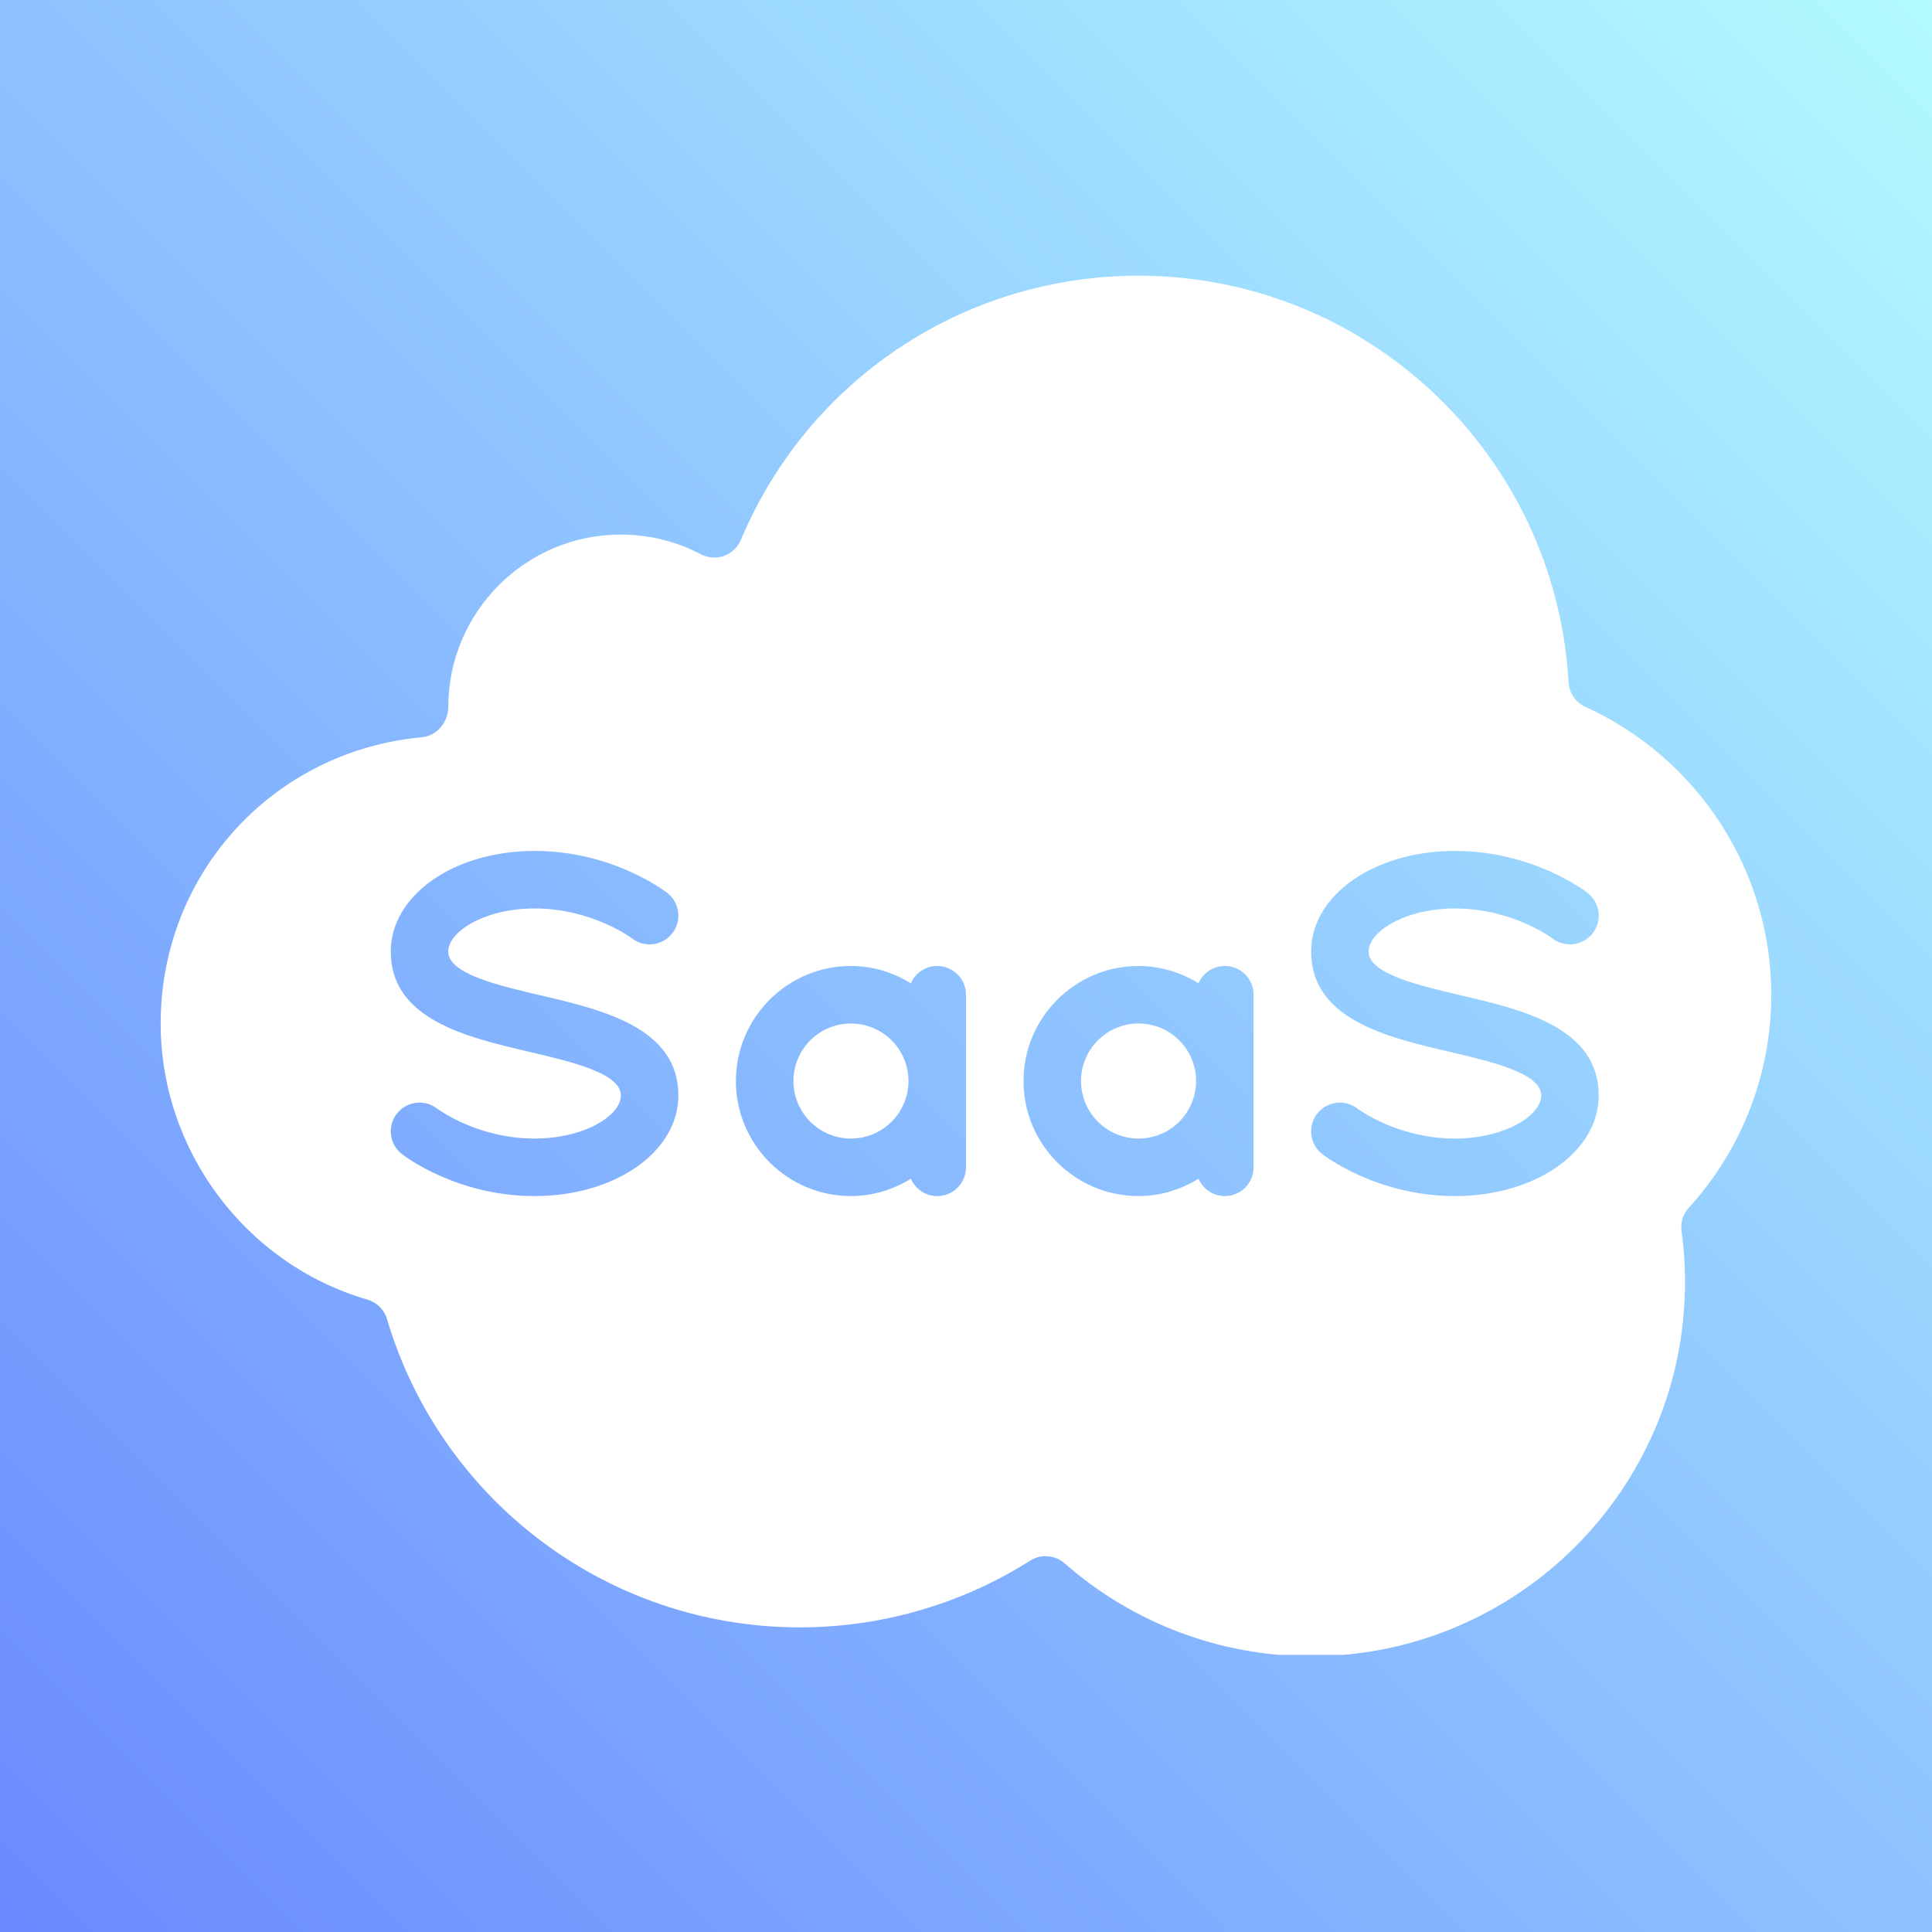 <svg xmlns="http://www.w3.org/2000/svg" xmlns:xlink="http://www.w3.org/1999/xlink" width="500" zoomAndPan="magnify" viewBox="0 0 375 375" height="500" preserveAspectRatio="xMidYMid meet" version="1.0"><defs><linearGradient x1="0" gradientTransform="matrix(0.75, 0, 0, 0.75, 0, 0)" y1="500" x2="500" gradientUnits="userSpaceOnUse" y2="0" id="bf1f7b52d6"><stop stop-opacity="1" stop-color="rgb(41.57%, 54.12%, 100%)" offset="0"/><stop stop-opacity="1" stop-color="rgb(41.679%, 54.292%, 100%)" offset="0.008"/><stop stop-opacity="1" stop-color="rgb(41.899%, 54.637%, 100%)" offset="0.016"/><stop stop-opacity="1" stop-color="rgb(42.12%, 54.984%, 100%)" offset="0.023"/><stop stop-opacity="1" stop-color="rgb(42.34%, 55.33%, 100%)" offset="0.031"/><stop stop-opacity="1" stop-color="rgb(42.561%, 55.676%, 100%)" offset="0.039"/><stop stop-opacity="1" stop-color="rgb(42.783%, 56.023%, 100%)" offset="0.047"/><stop stop-opacity="1" stop-color="rgb(43.002%, 56.369%, 100%)" offset="0.055"/><stop stop-opacity="1" stop-color="rgb(43.224%, 56.715%, 100%)" offset="0.062"/><stop stop-opacity="1" stop-color="rgb(43.443%, 57.062%, 100%)" offset="0.07"/><stop stop-opacity="1" stop-color="rgb(43.665%, 57.407%, 100%)" offset="0.078"/><stop stop-opacity="1" stop-color="rgb(43.884%, 57.753%, 100%)" offset="0.086"/><stop stop-opacity="1" stop-color="rgb(44.106%, 58.099%, 100%)" offset="0.094"/><stop stop-opacity="1" stop-color="rgb(44.325%, 58.446%, 100%)" offset="0.102"/><stop stop-opacity="1" stop-color="rgb(44.547%, 58.792%, 100%)" offset="0.109"/><stop stop-opacity="1" stop-color="rgb(44.766%, 59.138%, 100%)" offset="0.117"/><stop stop-opacity="1" stop-color="rgb(44.987%, 59.485%, 100%)" offset="0.125"/><stop stop-opacity="1" stop-color="rgb(45.207%, 59.83%, 100%)" offset="0.133"/><stop stop-opacity="1" stop-color="rgb(45.428%, 60.176%, 100%)" offset="0.141"/><stop stop-opacity="1" stop-color="rgb(45.648%, 60.522%, 100%)" offset="0.148"/><stop stop-opacity="1" stop-color="rgb(45.869%, 60.869%, 100%)" offset="0.156"/><stop stop-opacity="1" stop-color="rgb(46.091%, 61.215%, 100%)" offset="0.164"/><stop stop-opacity="1" stop-color="rgb(46.31%, 61.562%, 100%)" offset="0.172"/><stop stop-opacity="1" stop-color="rgb(46.532%, 61.908%, 100%)" offset="0.18"/><stop stop-opacity="1" stop-color="rgb(46.751%, 62.254%, 100%)" offset="0.188"/><stop stop-opacity="1" stop-color="rgb(46.973%, 62.599%, 100%)" offset="0.195"/><stop stop-opacity="1" stop-color="rgb(47.192%, 62.946%, 100%)" offset="0.203"/><stop stop-opacity="1" stop-color="rgb(47.414%, 63.292%, 100%)" offset="0.211"/><stop stop-opacity="1" stop-color="rgb(47.633%, 63.638%, 100%)" offset="0.219"/><stop stop-opacity="1" stop-color="rgb(47.855%, 63.985%, 100%)" offset="0.227"/><stop stop-opacity="1" stop-color="rgb(48.074%, 64.331%, 100%)" offset="0.234"/><stop stop-opacity="1" stop-color="rgb(48.296%, 64.677%, 100%)" offset="0.242"/><stop stop-opacity="1" stop-color="rgb(48.515%, 65.022%, 100%)" offset="0.25"/><stop stop-opacity="1" stop-color="rgb(48.737%, 65.369%, 100%)" offset="0.258"/><stop stop-opacity="1" stop-color="rgb(48.958%, 65.715%, 100%)" offset="0.266"/><stop stop-opacity="1" stop-color="rgb(49.178%, 66.061%, 100%)" offset="0.273"/><stop stop-opacity="1" stop-color="rgb(49.399%, 66.408%, 100%)" offset="0.281"/><stop stop-opacity="1" stop-color="rgb(49.619%, 66.754%, 100%)" offset="0.289"/><stop stop-opacity="1" stop-color="rgb(49.84%, 67.101%, 100%)" offset="0.297"/><stop stop-opacity="1" stop-color="rgb(50.06%, 67.447%, 100%)" offset="0.305"/><stop stop-opacity="1" stop-color="rgb(50.281%, 67.792%, 100%)" offset="0.312"/><stop stop-opacity="1" stop-color="rgb(50.5%, 68.138%, 100%)" offset="0.32"/><stop stop-opacity="1" stop-color="rgb(50.722%, 68.484%, 100%)" offset="0.328"/><stop stop-opacity="1" stop-color="rgb(50.941%, 68.831%, 100%)" offset="0.336"/><stop stop-opacity="1" stop-color="rgb(51.163%, 69.177%, 100%)" offset="0.344"/><stop stop-opacity="1" stop-color="rgb(51.382%, 69.524%, 100%)" offset="0.352"/><stop stop-opacity="1" stop-color="rgb(51.604%, 69.87%, 100%)" offset="0.359"/><stop stop-opacity="1" stop-color="rgb(51.825%, 70.215%, 100%)" offset="0.367"/><stop stop-opacity="1" stop-color="rgb(52.045%, 70.561%, 100%)" offset="0.375"/><stop stop-opacity="1" stop-color="rgb(52.266%, 70.908%, 100%)" offset="0.383"/><stop stop-opacity="1" stop-color="rgb(52.486%, 71.254%, 100%)" offset="0.391"/><stop stop-opacity="1" stop-color="rgb(52.707%, 71.6%, 100%)" offset="0.398"/><stop stop-opacity="1" stop-color="rgb(52.927%, 71.947%, 100%)" offset="0.406"/><stop stop-opacity="1" stop-color="rgb(53.148%, 72.293%, 100%)" offset="0.414"/><stop stop-opacity="1" stop-color="rgb(53.368%, 72.639%, 100%)" offset="0.422"/><stop stop-opacity="1" stop-color="rgb(53.589%, 72.984%, 100%)" offset="0.43"/><stop stop-opacity="1" stop-color="rgb(53.809%, 73.331%, 100%)" offset="0.438"/><stop stop-opacity="1" stop-color="rgb(54.03%, 73.677%, 100%)" offset="0.445"/><stop stop-opacity="1" stop-color="rgb(54.25%, 74.023%, 100%)" offset="0.453"/><stop stop-opacity="1" stop-color="rgb(54.471%, 74.37%, 100%)" offset="0.461"/><stop stop-opacity="1" stop-color="rgb(54.692%, 74.716%, 100%)" offset="0.469"/><stop stop-opacity="1" stop-color="rgb(54.912%, 75.063%, 100%)" offset="0.477"/><stop stop-opacity="1" stop-color="rgb(55.133%, 75.407%, 100%)" offset="0.484"/><stop stop-opacity="1" stop-color="rgb(55.353%, 75.754%, 100%)" offset="0.492"/><stop stop-opacity="1" stop-color="rgb(55.574%, 76.1%, 100%)" offset="0.5"/><stop stop-opacity="1" stop-color="rgb(55.794%, 76.447%, 100%)" offset="0.508"/><stop stop-opacity="1" stop-color="rgb(56.015%, 76.793%, 100%)" offset="0.516"/><stop stop-opacity="1" stop-color="rgb(56.235%, 77.139%, 100%)" offset="0.523"/><stop stop-opacity="1" stop-color="rgb(56.456%, 77.486%, 100%)" offset="0.531"/><stop stop-opacity="1" stop-color="rgb(56.676%, 77.832%, 100%)" offset="0.539"/><stop stop-opacity="1" stop-color="rgb(56.897%, 78.177%, 100%)" offset="0.547"/><stop stop-opacity="1" stop-color="rgb(57.117%, 78.523%, 100%)" offset="0.555"/><stop stop-opacity="1" stop-color="rgb(57.338%, 78.87%, 100%)" offset="0.562"/><stop stop-opacity="1" stop-color="rgb(57.559%, 79.216%, 100%)" offset="0.57"/><stop stop-opacity="1" stop-color="rgb(57.779%, 79.562%, 100%)" offset="0.578"/><stop stop-opacity="1" stop-color="rgb(58%, 79.909%, 100%)" offset="0.586"/><stop stop-opacity="1" stop-color="rgb(58.22%, 80.255%, 100%)" offset="0.594"/><stop stop-opacity="1" stop-color="rgb(58.441%, 80.6%, 100%)" offset="0.602"/><stop stop-opacity="1" stop-color="rgb(58.661%, 80.946%, 100%)" offset="0.609"/><stop stop-opacity="1" stop-color="rgb(58.882%, 81.293%, 100%)" offset="0.617"/><stop stop-opacity="1" stop-color="rgb(59.102%, 81.639%, 100%)" offset="0.625"/><stop stop-opacity="1" stop-color="rgb(59.323%, 81.985%, 100%)" offset="0.633"/><stop stop-opacity="1" stop-color="rgb(59.543%, 82.332%, 100%)" offset="0.641"/><stop stop-opacity="1" stop-color="rgb(59.764%, 82.678%, 100%)" offset="0.648"/><stop stop-opacity="1" stop-color="rgb(59.984%, 83.025%, 100%)" offset="0.656"/><stop stop-opacity="1" stop-color="rgb(60.205%, 83.369%, 100%)" offset="0.664"/><stop stop-opacity="1" stop-color="rgb(60.426%, 83.716%, 100%)" offset="0.672"/><stop stop-opacity="1" stop-color="rgb(60.646%, 84.062%, 100%)" offset="0.68"/><stop stop-opacity="1" stop-color="rgb(60.867%, 84.409%, 100%)" offset="0.688"/><stop stop-opacity="1" stop-color="rgb(61.087%, 84.755%, 100%)" offset="0.695"/><stop stop-opacity="1" stop-color="rgb(61.308%, 85.101%, 100%)" offset="0.703"/><stop stop-opacity="1" stop-color="rgb(61.528%, 85.448%, 100%)" offset="0.711"/><stop stop-opacity="1" stop-color="rgb(61.749%, 85.793%, 100%)" offset="0.719"/><stop stop-opacity="1" stop-color="rgb(61.969%, 86.139%, 100%)" offset="0.727"/><stop stop-opacity="1" stop-color="rgb(62.19%, 86.485%, 100%)" offset="0.734"/><stop stop-opacity="1" stop-color="rgb(62.41%, 86.832%, 100%)" offset="0.742"/><stop stop-opacity="1" stop-color="rgb(62.631%, 87.178%, 100%)" offset="0.75"/><stop stop-opacity="1" stop-color="rgb(62.851%, 87.524%, 100%)" offset="0.758"/><stop stop-opacity="1" stop-color="rgb(63.072%, 87.871%, 100%)" offset="0.766"/><stop stop-opacity="1" stop-color="rgb(63.292%, 88.217%, 100%)" offset="0.773"/><stop stop-opacity="1" stop-color="rgb(63.513%, 88.562%, 100%)" offset="0.781"/><stop stop-opacity="1" stop-color="rgb(63.734%, 88.908%, 100%)" offset="0.789"/><stop stop-opacity="1" stop-color="rgb(63.954%, 89.255%, 100%)" offset="0.797"/><stop stop-opacity="1" stop-color="rgb(64.175%, 89.601%, 100%)" offset="0.805"/><stop stop-opacity="1" stop-color="rgb(64.395%, 89.948%, 100%)" offset="0.812"/><stop stop-opacity="1" stop-color="rgb(64.616%, 90.294%, 100%)" offset="0.82"/><stop stop-opacity="1" stop-color="rgb(64.836%, 90.64%, 100%)" offset="0.828"/><stop stop-opacity="1" stop-color="rgb(65.057%, 90.987%, 100%)" offset="0.836"/><stop stop-opacity="1" stop-color="rgb(65.277%, 91.331%, 100%)" offset="0.844"/><stop stop-opacity="1" stop-color="rgb(65.498%, 91.678%, 100%)" offset="0.852"/><stop stop-opacity="1" stop-color="rgb(65.718%, 92.024%, 100%)" offset="0.859"/><stop stop-opacity="1" stop-color="rgb(65.939%, 92.371%, 100%)" offset="0.867"/><stop stop-opacity="1" stop-color="rgb(66.159%, 92.717%, 100%)" offset="0.875"/><stop stop-opacity="1" stop-color="rgb(66.38%, 93.063%, 100%)" offset="0.883"/><stop stop-opacity="1" stop-color="rgb(66.602%, 93.41%, 100%)" offset="0.891"/><stop stop-opacity="1" stop-color="rgb(66.821%, 93.755%, 100%)" offset="0.898"/><stop stop-opacity="1" stop-color="rgb(67.043%, 94.101%, 100%)" offset="0.906"/><stop stop-opacity="1" stop-color="rgb(67.262%, 94.447%, 100%)" offset="0.914"/><stop stop-opacity="1" stop-color="rgb(67.484%, 94.794%, 100%)" offset="0.922"/><stop stop-opacity="1" stop-color="rgb(67.703%, 95.14%, 100%)" offset="0.93"/><stop stop-opacity="1" stop-color="rgb(67.924%, 95.486%, 100%)" offset="0.938"/><stop stop-opacity="1" stop-color="rgb(68.144%, 95.833%, 100%)" offset="0.945"/><stop stop-opacity="1" stop-color="rgb(68.365%, 96.179%, 100%)" offset="0.953"/><stop stop-opacity="1" stop-color="rgb(68.585%, 96.524%, 100%)" offset="0.961"/><stop stop-opacity="1" stop-color="rgb(68.806%, 96.87%, 100%)" offset="0.969"/><stop stop-opacity="1" stop-color="rgb(69.026%, 97.217%, 100%)" offset="0.977"/><stop stop-opacity="1" stop-color="rgb(69.247%, 97.563%, 100%)" offset="0.984"/><stop stop-opacity="1" stop-color="rgb(69.469%, 97.91%, 100%)" offset="0.992"/><stop stop-opacity="1" stop-color="rgb(69.688%, 98.256%, 100%)" offset="1"/></linearGradient><clipPath id="6cfc08fbd0"><path d="M 31.188 53.461 L 343.938 53.461 L 343.938 321.211 L 31.188 321.211 Z M 31.188 53.461 " clip-rule="nonzero"/></clipPath></defs><rect x="-37.5" width="450" fill="#ffffff" y="-37.5" height="450" fill-opacity="1"/><rect x="-37.5" fill="url(#bf1f7b52d6)" width="450" y="-37.5" height="450"/><g clip-path="url(#6cfc08fbd0)"><path fill="#ffffff" d="M 71.32 252.254 C 73.145 252.781 74.574 254.207 75.117 256.027 C 84.441 287.516 111.449 310.707 143.922 315.105 C 163.445 317.773 183.352 313.441 199.969 302.914 C 200.887 302.332 201.922 302.051 202.957 302.051 C 204.281 302.051 205.598 302.52 206.641 303.438 C 219.883 315.074 236.871 321.477 254.484 321.477 C 294.5 321.477 327.055 288.918 327.055 248.902 C 327.055 245.375 326.84 242.133 326.387 238.977 C 326.152 237.324 326.664 235.656 327.789 234.434 C 338.121 223.09 343.805 208.402 343.805 193.082 C 343.805 169.094 329.641 147.16 307.723 137.203 C 305.832 136.348 304.574 134.512 304.457 132.434 C 301.93 88.184 265.262 53.516 220.988 53.516 C 187.18 53.516 156.883 73.645 143.793 104.809 C 143.191 106.246 142.008 107.371 140.531 107.898 C 139.059 108.418 137.43 108.309 136.051 107.582 C 131.289 105.086 125.918 103.758 120.504 103.758 C 102.031 103.758 87.008 118.781 87.008 137.254 C 87.008 140.145 84.801 142.828 81.934 143.094 C 53 145.727 31.184 169.613 31.184 198.66 C 31.184 223.336 47.684 245.371 71.316 252.254 Z M 282.402 165.164 C 297.551 165.164 307.742 172.992 308.172 173.328 C 310.598 175.227 311.027 178.738 309.129 181.164 C 307.227 183.586 303.73 184.023 301.293 182.125 C 301.242 182.086 293.566 176.332 282.402 176.332 C 272.816 176.332 265.652 180.75 265.652 184.703 C 265.652 189.004 275.227 191.246 283.68 193.223 C 295.547 196.004 310.312 199.465 310.312 212.617 C 310.312 223.574 298.055 232.156 282.402 232.156 C 267.25 232.156 257.062 224.328 256.633 223.992 C 254.203 222.098 253.773 218.586 255.672 216.156 C 257.57 213.738 261.066 213.305 263.48 215.18 C 263.648 215.301 271.297 220.992 282.402 220.992 C 291.988 220.992 299.148 216.57 299.148 212.617 C 299.148 208.32 289.574 206.074 281.121 204.098 C 269.254 201.316 254.488 197.855 254.488 184.703 C 254.488 173.746 266.746 165.164 282.402 165.164 Z M 220.992 187.496 C 225.27 187.496 229.227 188.762 232.629 190.855 C 233.488 188.879 235.445 187.496 237.742 187.496 C 240.828 187.496 243.324 189.992 243.324 193.078 L 243.324 226.574 C 243.324 229.66 240.828 232.156 237.742 232.156 C 235.445 232.156 233.488 230.77 232.629 228.797 C 229.227 230.887 225.27 232.156 220.992 232.156 C 208.68 232.156 198.664 222.141 198.664 209.824 C 198.664 197.512 208.68 187.496 220.992 187.496 Z M 165.168 187.496 C 169.445 187.496 173.402 188.762 176.801 190.855 C 177.66 188.879 179.621 187.496 181.914 187.496 C 185.004 187.496 187.5 189.992 187.5 193.078 L 187.5 226.574 C 187.5 229.66 185.004 232.156 181.914 232.156 C 179.621 232.156 177.66 230.77 176.801 228.797 C 173.402 230.887 169.445 232.156 165.168 232.156 C 152.852 232.156 142.84 222.141 142.84 209.824 C 142.84 197.512 152.852 187.496 165.168 187.496 Z M 103.762 165.164 C 118.91 165.164 129.102 172.992 129.531 173.328 C 131.957 175.227 132.387 178.738 130.488 181.164 C 128.59 183.586 125.09 184.023 122.652 182.125 C 122.602 182.086 114.926 176.332 103.762 176.332 C 94.176 176.332 87.012 180.75 87.012 184.703 C 87.012 189.004 96.586 191.246 105.039 193.223 C 116.906 196.004 131.672 199.465 131.672 212.617 C 131.672 223.574 119.414 232.156 103.762 232.156 C 88.609 232.156 78.422 224.328 77.992 223.992 C 75.562 222.098 75.133 218.586 77.031 216.156 C 78.93 213.738 82.426 213.305 84.84 215.18 C 85.008 215.301 92.656 220.992 103.762 220.992 C 113.348 220.992 120.508 216.57 120.508 212.617 C 120.508 208.32 110.934 206.074 102.48 204.098 C 90.613 201.316 75.848 197.855 75.848 184.703 C 75.848 173.746 88.105 165.164 103.762 165.164 Z M 103.762 165.164 " fill-opacity="1" fill-rule="nonzero"/></g><path fill="#ffffff" d="M 232.16 209.824 C 232.16 210.559 232.086 211.285 231.945 212.004 C 231.801 212.723 231.59 213.422 231.309 214.098 C 231.027 214.777 230.684 215.418 230.277 216.027 C 229.871 216.637 229.406 217.203 228.887 217.719 C 228.371 218.238 227.805 218.703 227.195 219.109 C 226.586 219.516 225.945 219.859 225.266 220.141 C 224.59 220.422 223.891 220.633 223.172 220.777 C 222.453 220.918 221.727 220.992 220.992 220.992 C 220.262 220.992 219.535 220.918 218.816 220.777 C 218.098 220.633 217.398 220.422 216.723 220.141 C 216.043 219.859 215.398 219.516 214.789 219.109 C 214.18 218.703 213.617 218.238 213.098 217.719 C 212.582 217.203 212.117 216.637 211.711 216.027 C 211.305 215.418 210.957 214.777 210.68 214.098 C 210.398 213.422 210.188 212.723 210.043 212.004 C 209.898 211.285 209.828 210.559 209.828 209.824 C 209.828 209.094 209.898 208.367 210.043 207.648 C 210.188 206.93 210.398 206.23 210.68 205.555 C 210.957 204.875 211.305 204.23 211.711 203.621 C 212.117 203.012 212.582 202.449 213.098 201.93 C 213.617 201.414 214.18 200.949 214.789 200.543 C 215.398 200.137 216.043 199.793 216.723 199.512 C 217.398 199.23 218.098 199.02 218.816 198.875 C 219.535 198.73 220.262 198.66 220.992 198.66 C 221.727 198.66 222.453 198.73 223.172 198.875 C 223.891 199.02 224.59 199.23 225.266 199.512 C 225.945 199.793 226.586 200.137 227.195 200.543 C 227.805 200.949 228.371 201.414 228.887 201.93 C 229.406 202.449 229.871 203.012 230.277 203.621 C 230.684 204.23 231.027 204.875 231.309 205.555 C 231.59 206.23 231.801 206.93 231.945 207.648 C 232.086 208.367 232.16 209.094 232.16 209.824 Z M 232.16 209.824 " fill-opacity="1" fill-rule="nonzero"/><path fill="#ffffff" d="M 176.332 209.824 C 176.332 210.559 176.262 211.285 176.117 212.004 C 175.977 212.723 175.766 213.422 175.484 214.098 C 175.203 214.777 174.859 215.418 174.453 216.027 C 174.043 216.637 173.582 217.203 173.062 217.719 C 172.543 218.238 171.98 218.703 171.371 219.109 C 170.762 219.516 170.117 219.859 169.441 220.141 C 168.766 220.422 168.066 220.633 167.348 220.777 C 166.629 220.918 165.902 220.992 165.168 220.992 C 164.434 220.992 163.711 220.918 162.988 220.777 C 162.27 220.633 161.574 220.422 160.895 220.141 C 160.219 219.859 159.574 219.516 158.965 219.109 C 158.355 218.703 157.793 218.238 157.273 217.719 C 156.754 217.203 156.293 216.637 155.887 216.027 C 155.477 215.418 155.133 214.777 154.852 214.098 C 154.574 213.422 154.359 212.723 154.219 212.004 C 154.074 211.285 154.004 210.559 154.004 209.824 C 154.004 209.094 154.074 208.367 154.219 207.648 C 154.359 206.93 154.574 206.23 154.852 205.555 C 155.133 204.875 155.477 204.23 155.887 203.621 C 156.293 203.012 156.754 202.449 157.273 201.93 C 157.793 201.414 158.355 200.949 158.965 200.543 C 159.574 200.137 160.219 199.793 160.895 199.512 C 161.574 199.23 162.27 199.02 162.988 198.875 C 163.711 198.73 164.434 198.66 165.168 198.66 C 165.902 198.66 166.629 198.73 167.348 198.875 C 168.066 199.02 168.766 199.23 169.441 199.512 C 170.117 199.793 170.762 200.137 171.371 200.543 C 171.98 200.949 172.543 201.414 173.062 201.93 C 173.582 202.449 174.043 203.012 174.453 203.621 C 174.859 204.23 175.203 204.875 175.484 205.555 C 175.766 206.23 175.977 206.93 176.117 207.648 C 176.262 208.367 176.332 209.094 176.332 209.824 Z M 176.332 209.824 " fill-opacity="1" fill-rule="nonzero"/></svg>